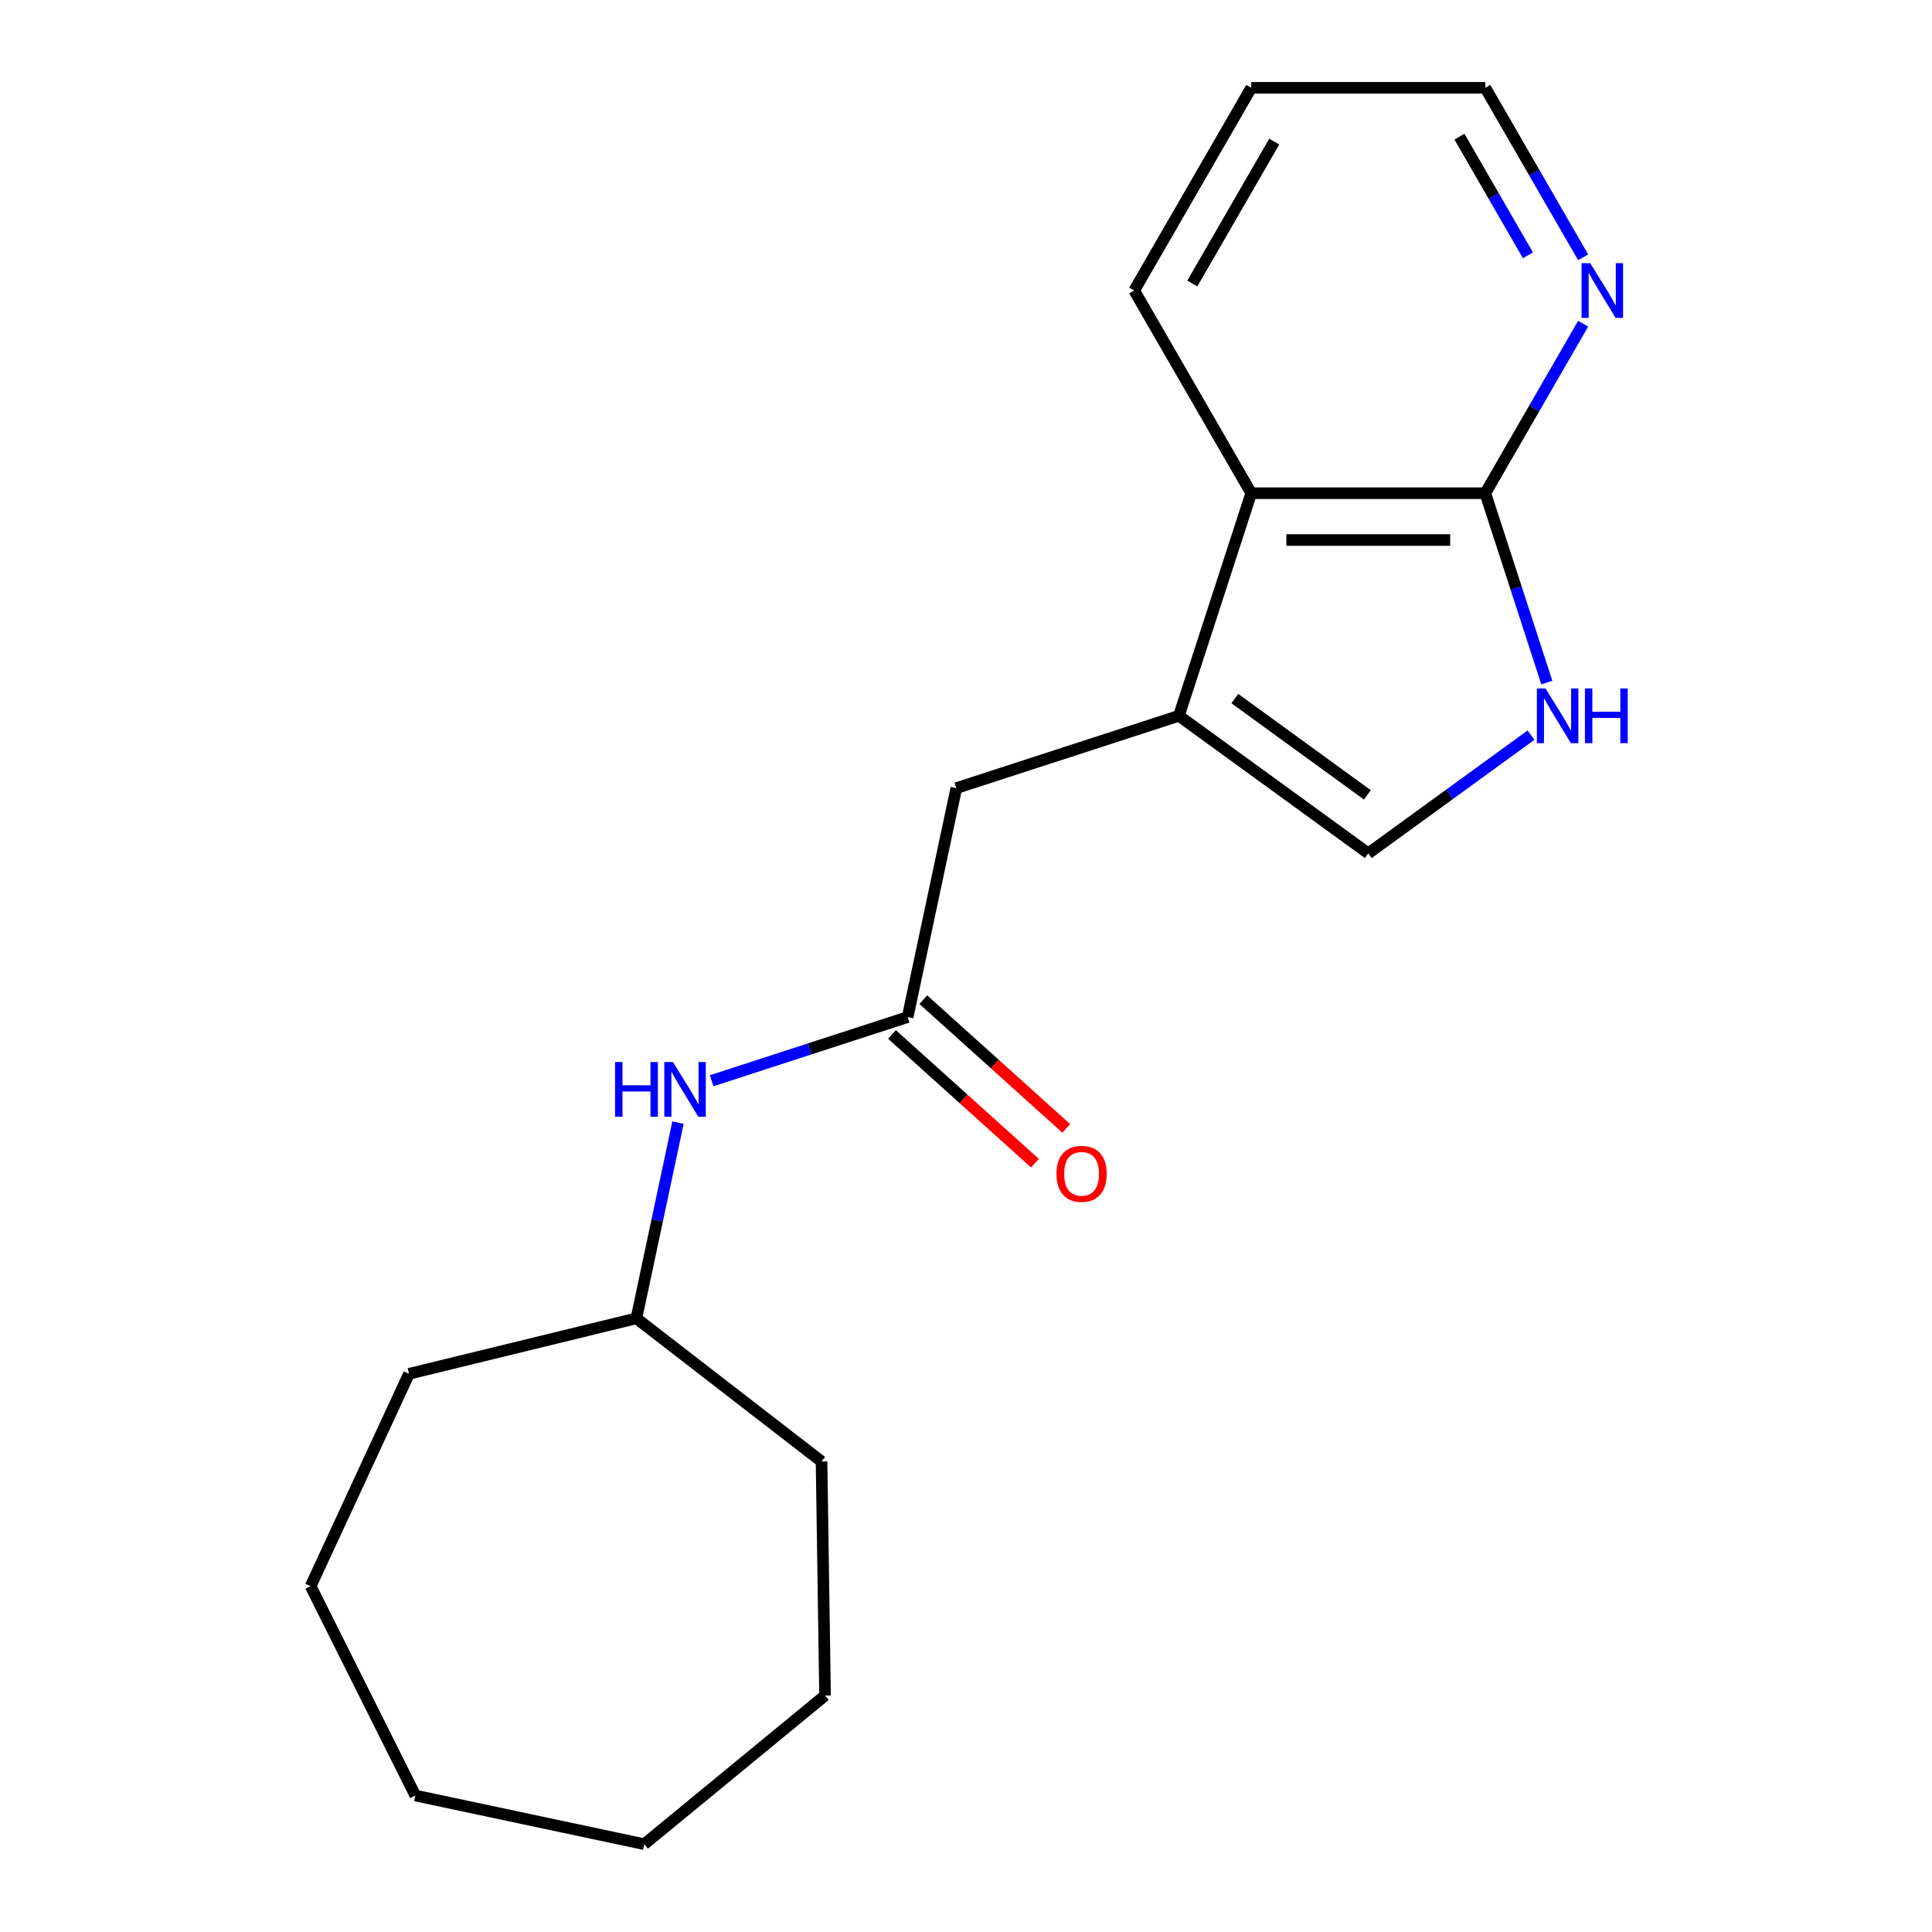 <?xml version='1.0' encoding='iso-8859-1'?>
<svg version='1.1' baseProfile='full'
              xmlns='http://www.w3.org/2000/svg'
                      xmlns:rdkit='http://www.rdkit.org/xml'
                      xmlns:xlink='http://www.w3.org/1999/xlink'
                  xml:space='preserve'
width='1000px' height='1000px' viewBox='0 0 1000 1000'>
<!-- END OF HEADER -->
<rect style='opacity:1.0;fill:#FFFFFF;stroke:none' width='1000' height='1000' x='0' y='0'> </rect>
<path class='bond-2' d='M 610.202,370.499 L 708.211,441.706' style='fill:none;fill-rule:evenodd;stroke:#000000;stroke-width:6px;stroke-linecap:butt;stroke-linejoin:miter;stroke-opacity:1' />
<path class='bond-2' d='M 639.145,361.579 L 707.751,411.424' style='fill:none;fill-rule:evenodd;stroke:#000000;stroke-width:6px;stroke-linecap:butt;stroke-linejoin:miter;stroke-opacity:1' />
<path class='bond-3' d='M 610.202,370.499 L 647.638,255.284' style='fill:none;fill-rule:evenodd;stroke:#000000;stroke-width:6px;stroke-linecap:butt;stroke-linejoin:miter;stroke-opacity:1' />
<path class='bond-5' d='M 610.202,370.499 L 494.987,407.935' style='fill:none;fill-rule:evenodd;stroke:#000000;stroke-width:6px;stroke-linecap:butt;stroke-linejoin:miter;stroke-opacity:1' />
<path class='bond-0' d='M 792.45,380.503 L 750.33,411.105' style='fill:none;fill-rule:evenodd;stroke:#0000FF;stroke-width:6px;stroke-linecap:butt;stroke-linejoin:miter;stroke-opacity:1' />
<path class='bond-0' d='M 750.33,411.105 L 708.211,441.706' style='fill:none;fill-rule:evenodd;stroke:#000000;stroke-width:6px;stroke-linecap:butt;stroke-linejoin:miter;stroke-opacity:1' />
<path class='bond-19' d='M 800.634,353.311 L 784.708,304.297' style='fill:none;fill-rule:evenodd;stroke:#0000FF;stroke-width:6px;stroke-linecap:butt;stroke-linejoin:miter;stroke-opacity:1' />
<path class='bond-19' d='M 784.708,304.297 L 768.783,255.284' style='fill:none;fill-rule:evenodd;stroke:#000000;stroke-width:6px;stroke-linecap:butt;stroke-linejoin:miter;stroke-opacity:1' />
<path class='bond-1' d='M 768.783,255.284 L 647.638,255.284' style='fill:none;fill-rule:evenodd;stroke:#000000;stroke-width:6px;stroke-linecap:butt;stroke-linejoin:miter;stroke-opacity:1' />
<path class='bond-1' d='M 750.611,279.513 L 665.81,279.513' style='fill:none;fill-rule:evenodd;stroke:#000000;stroke-width:6px;stroke-linecap:butt;stroke-linejoin:miter;stroke-opacity:1' />
<path class='bond-6' d='M 768.783,255.284 L 794.107,211.421' style='fill:none;fill-rule:evenodd;stroke:#000000;stroke-width:6px;stroke-linecap:butt;stroke-linejoin:miter;stroke-opacity:1' />
<path class='bond-6' d='M 794.107,211.421 L 819.432,167.558' style='fill:none;fill-rule:evenodd;stroke:#0000FF;stroke-width:6px;stroke-linecap:butt;stroke-linejoin:miter;stroke-opacity:1' />
<path class='bond-10' d='M 647.638,255.284 L 587.066,150.369' style='fill:none;fill-rule:evenodd;stroke:#000000;stroke-width:6px;stroke-linecap:butt;stroke-linejoin:miter;stroke-opacity:1' />
<path class='bond-4' d='M 469.799,526.433 L 494.987,407.935' style='fill:none;fill-rule:evenodd;stroke:#000000;stroke-width:6px;stroke-linecap:butt;stroke-linejoin:miter;stroke-opacity:1' />
<path class='bond-7' d='M 469.799,526.433 L 419.076,542.914' style='fill:none;fill-rule:evenodd;stroke:#000000;stroke-width:6px;stroke-linecap:butt;stroke-linejoin:miter;stroke-opacity:1' />
<path class='bond-7' d='M 419.076,542.914 L 368.352,559.395' style='fill:none;fill-rule:evenodd;stroke:#0000FF;stroke-width:6px;stroke-linecap:butt;stroke-linejoin:miter;stroke-opacity:1' />
<path class='bond-8' d='M 461.693,535.435 L 498.693,568.75' style='fill:none;fill-rule:evenodd;stroke:#000000;stroke-width:6px;stroke-linecap:butt;stroke-linejoin:miter;stroke-opacity:1' />
<path class='bond-8' d='M 498.693,568.75 L 535.693,602.065' style='fill:none;fill-rule:evenodd;stroke:#FF0000;stroke-width:6px;stroke-linecap:butt;stroke-linejoin:miter;stroke-opacity:1' />
<path class='bond-8' d='M 477.905,517.43 L 514.905,550.744' style='fill:none;fill-rule:evenodd;stroke:#000000;stroke-width:6px;stroke-linecap:butt;stroke-linejoin:miter;stroke-opacity:1' />
<path class='bond-8' d='M 514.905,550.744 L 551.905,584.059' style='fill:none;fill-rule:evenodd;stroke:#FF0000;stroke-width:6px;stroke-linecap:butt;stroke-linejoin:miter;stroke-opacity:1' />
<path class='bond-20' d='M 819.432,133.18 L 794.107,89.317' style='fill:none;fill-rule:evenodd;stroke:#0000FF;stroke-width:6px;stroke-linecap:butt;stroke-linejoin:miter;stroke-opacity:1' />
<path class='bond-20' d='M 794.107,89.317 L 768.783,45.455' style='fill:none;fill-rule:evenodd;stroke:#000000;stroke-width:6px;stroke-linecap:butt;stroke-linejoin:miter;stroke-opacity:1' />
<path class='bond-20' d='M 790.851,132.136 L 773.124,101.432' style='fill:none;fill-rule:evenodd;stroke:#0000FF;stroke-width:6px;stroke-linecap:butt;stroke-linejoin:miter;stroke-opacity:1' />
<path class='bond-20' d='M 773.124,101.432 L 755.397,70.728' style='fill:none;fill-rule:evenodd;stroke:#000000;stroke-width:6px;stroke-linecap:butt;stroke-linejoin:miter;stroke-opacity:1' />
<path class='bond-9' d='M 350.93,581.057 L 340.163,631.711' style='fill:none;fill-rule:evenodd;stroke:#0000FF;stroke-width:6px;stroke-linecap:butt;stroke-linejoin:miter;stroke-opacity:1' />
<path class='bond-9' d='M 340.163,631.711 L 329.396,682.366' style='fill:none;fill-rule:evenodd;stroke:#000000;stroke-width:6px;stroke-linecap:butt;stroke-linejoin:miter;stroke-opacity:1' />
<path class='bond-12' d='M 329.396,682.366 L 425.23,756.473' style='fill:none;fill-rule:evenodd;stroke:#000000;stroke-width:6px;stroke-linecap:butt;stroke-linejoin:miter;stroke-opacity:1' />
<path class='bond-13' d='M 329.396,682.366 L 211.705,711.087' style='fill:none;fill-rule:evenodd;stroke:#000000;stroke-width:6px;stroke-linecap:butt;stroke-linejoin:miter;stroke-opacity:1' />
<path class='bond-14' d='M 587.066,150.369 L 647.638,45.455' style='fill:none;fill-rule:evenodd;stroke:#000000;stroke-width:6px;stroke-linecap:butt;stroke-linejoin:miter;stroke-opacity:1' />
<path class='bond-14' d='M 617.135,146.746 L 659.535,73.306' style='fill:none;fill-rule:evenodd;stroke:#000000;stroke-width:6px;stroke-linecap:butt;stroke-linejoin:miter;stroke-opacity:1' />
<path class='bond-11' d='M 768.783,45.455 L 647.638,45.455' style='fill:none;fill-rule:evenodd;stroke:#000000;stroke-width:6px;stroke-linecap:butt;stroke-linejoin:miter;stroke-opacity:1' />
<path class='bond-15' d='M 425.23,756.473 L 427.043,877.604' style='fill:none;fill-rule:evenodd;stroke:#000000;stroke-width:6px;stroke-linecap:butt;stroke-linejoin:miter;stroke-opacity:1' />
<path class='bond-16' d='M 211.705,711.087 L 160.781,821.009' style='fill:none;fill-rule:evenodd;stroke:#000000;stroke-width:6px;stroke-linecap:butt;stroke-linejoin:miter;stroke-opacity:1' />
<path class='bond-17' d='M 427.043,877.604 L 333.468,954.545' style='fill:none;fill-rule:evenodd;stroke:#000000;stroke-width:6px;stroke-linecap:butt;stroke-linejoin:miter;stroke-opacity:1' />
<path class='bond-18' d='M 160.781,821.009 L 214.971,929.358' style='fill:none;fill-rule:evenodd;stroke:#000000;stroke-width:6px;stroke-linecap:butt;stroke-linejoin:miter;stroke-opacity:1' />
<path class='bond-21' d='M 333.468,954.545 L 214.971,929.358' style='fill:none;fill-rule:evenodd;stroke:#000000;stroke-width:6px;stroke-linecap:butt;stroke-linejoin:miter;stroke-opacity:1' />
<path  class='atom-1' d='M 799.959 356.339
L 809.239 371.339
Q 810.159 372.819, 811.639 375.499
Q 813.119 378.179, 813.199 378.339
L 813.199 356.339
L 816.959 356.339
L 816.959 384.659
L 813.079 384.659
L 803.119 368.259
Q 801.959 366.339, 800.719 364.139
Q 799.519 361.939, 799.159 361.259
L 799.159 384.659
L 795.479 384.659
L 795.479 356.339
L 799.959 356.339
' fill='#0000FF'/>
<path  class='atom-1' d='M 820.359 356.339
L 824.199 356.339
L 824.199 368.379
L 838.679 368.379
L 838.679 356.339
L 842.519 356.339
L 842.519 384.659
L 838.679 384.659
L 838.679 371.579
L 824.199 371.579
L 824.199 384.659
L 820.359 384.659
L 820.359 356.339
' fill='#0000FF'/>
<path  class='atom-7' d='M 823.095 136.209
L 832.375 151.209
Q 833.295 152.689, 834.775 155.369
Q 836.255 158.049, 836.335 158.209
L 836.335 136.209
L 840.095 136.209
L 840.095 164.529
L 836.215 164.529
L 826.255 148.129
Q 825.095 146.209, 823.855 144.009
Q 822.655 141.809, 822.295 141.129
L 822.295 164.529
L 818.615 164.529
L 818.615 136.209
L 823.095 136.209
' fill='#0000FF'/>
<path  class='atom-8' d='M 318.364 549.708
L 322.204 549.708
L 322.204 561.748
L 336.684 561.748
L 336.684 549.708
L 340.524 549.708
L 340.524 578.028
L 336.684 578.028
L 336.684 564.948
L 322.204 564.948
L 322.204 578.028
L 318.364 578.028
L 318.364 549.708
' fill='#0000FF'/>
<path  class='atom-8' d='M 348.324 549.708
L 357.604 564.708
Q 358.524 566.188, 360.004 568.868
Q 361.484 571.548, 361.564 571.708
L 361.564 549.708
L 365.324 549.708
L 365.324 578.028
L 361.444 578.028
L 351.484 561.628
Q 350.324 559.708, 349.084 557.508
Q 347.884 555.308, 347.524 554.628
L 347.524 578.028
L 343.844 578.028
L 343.844 549.708
L 348.324 549.708
' fill='#0000FF'/>
<path  class='atom-9' d='M 546.827 607.574
Q 546.827 600.774, 550.187 596.974
Q 553.547 593.174, 559.827 593.174
Q 566.107 593.174, 569.467 596.974
Q 572.827 600.774, 572.827 607.574
Q 572.827 614.454, 569.427 618.374
Q 566.027 622.254, 559.827 622.254
Q 553.587 622.254, 550.187 618.374
Q 546.827 614.494, 546.827 607.574
M 559.827 619.054
Q 564.147 619.054, 566.467 616.174
Q 568.827 613.254, 568.827 607.574
Q 568.827 602.014, 566.467 599.214
Q 564.147 596.374, 559.827 596.374
Q 555.507 596.374, 553.147 599.174
Q 550.827 601.974, 550.827 607.574
Q 550.827 613.294, 553.147 616.174
Q 555.507 619.054, 559.827 619.054
' fill='#FF0000'/>
</svg>

